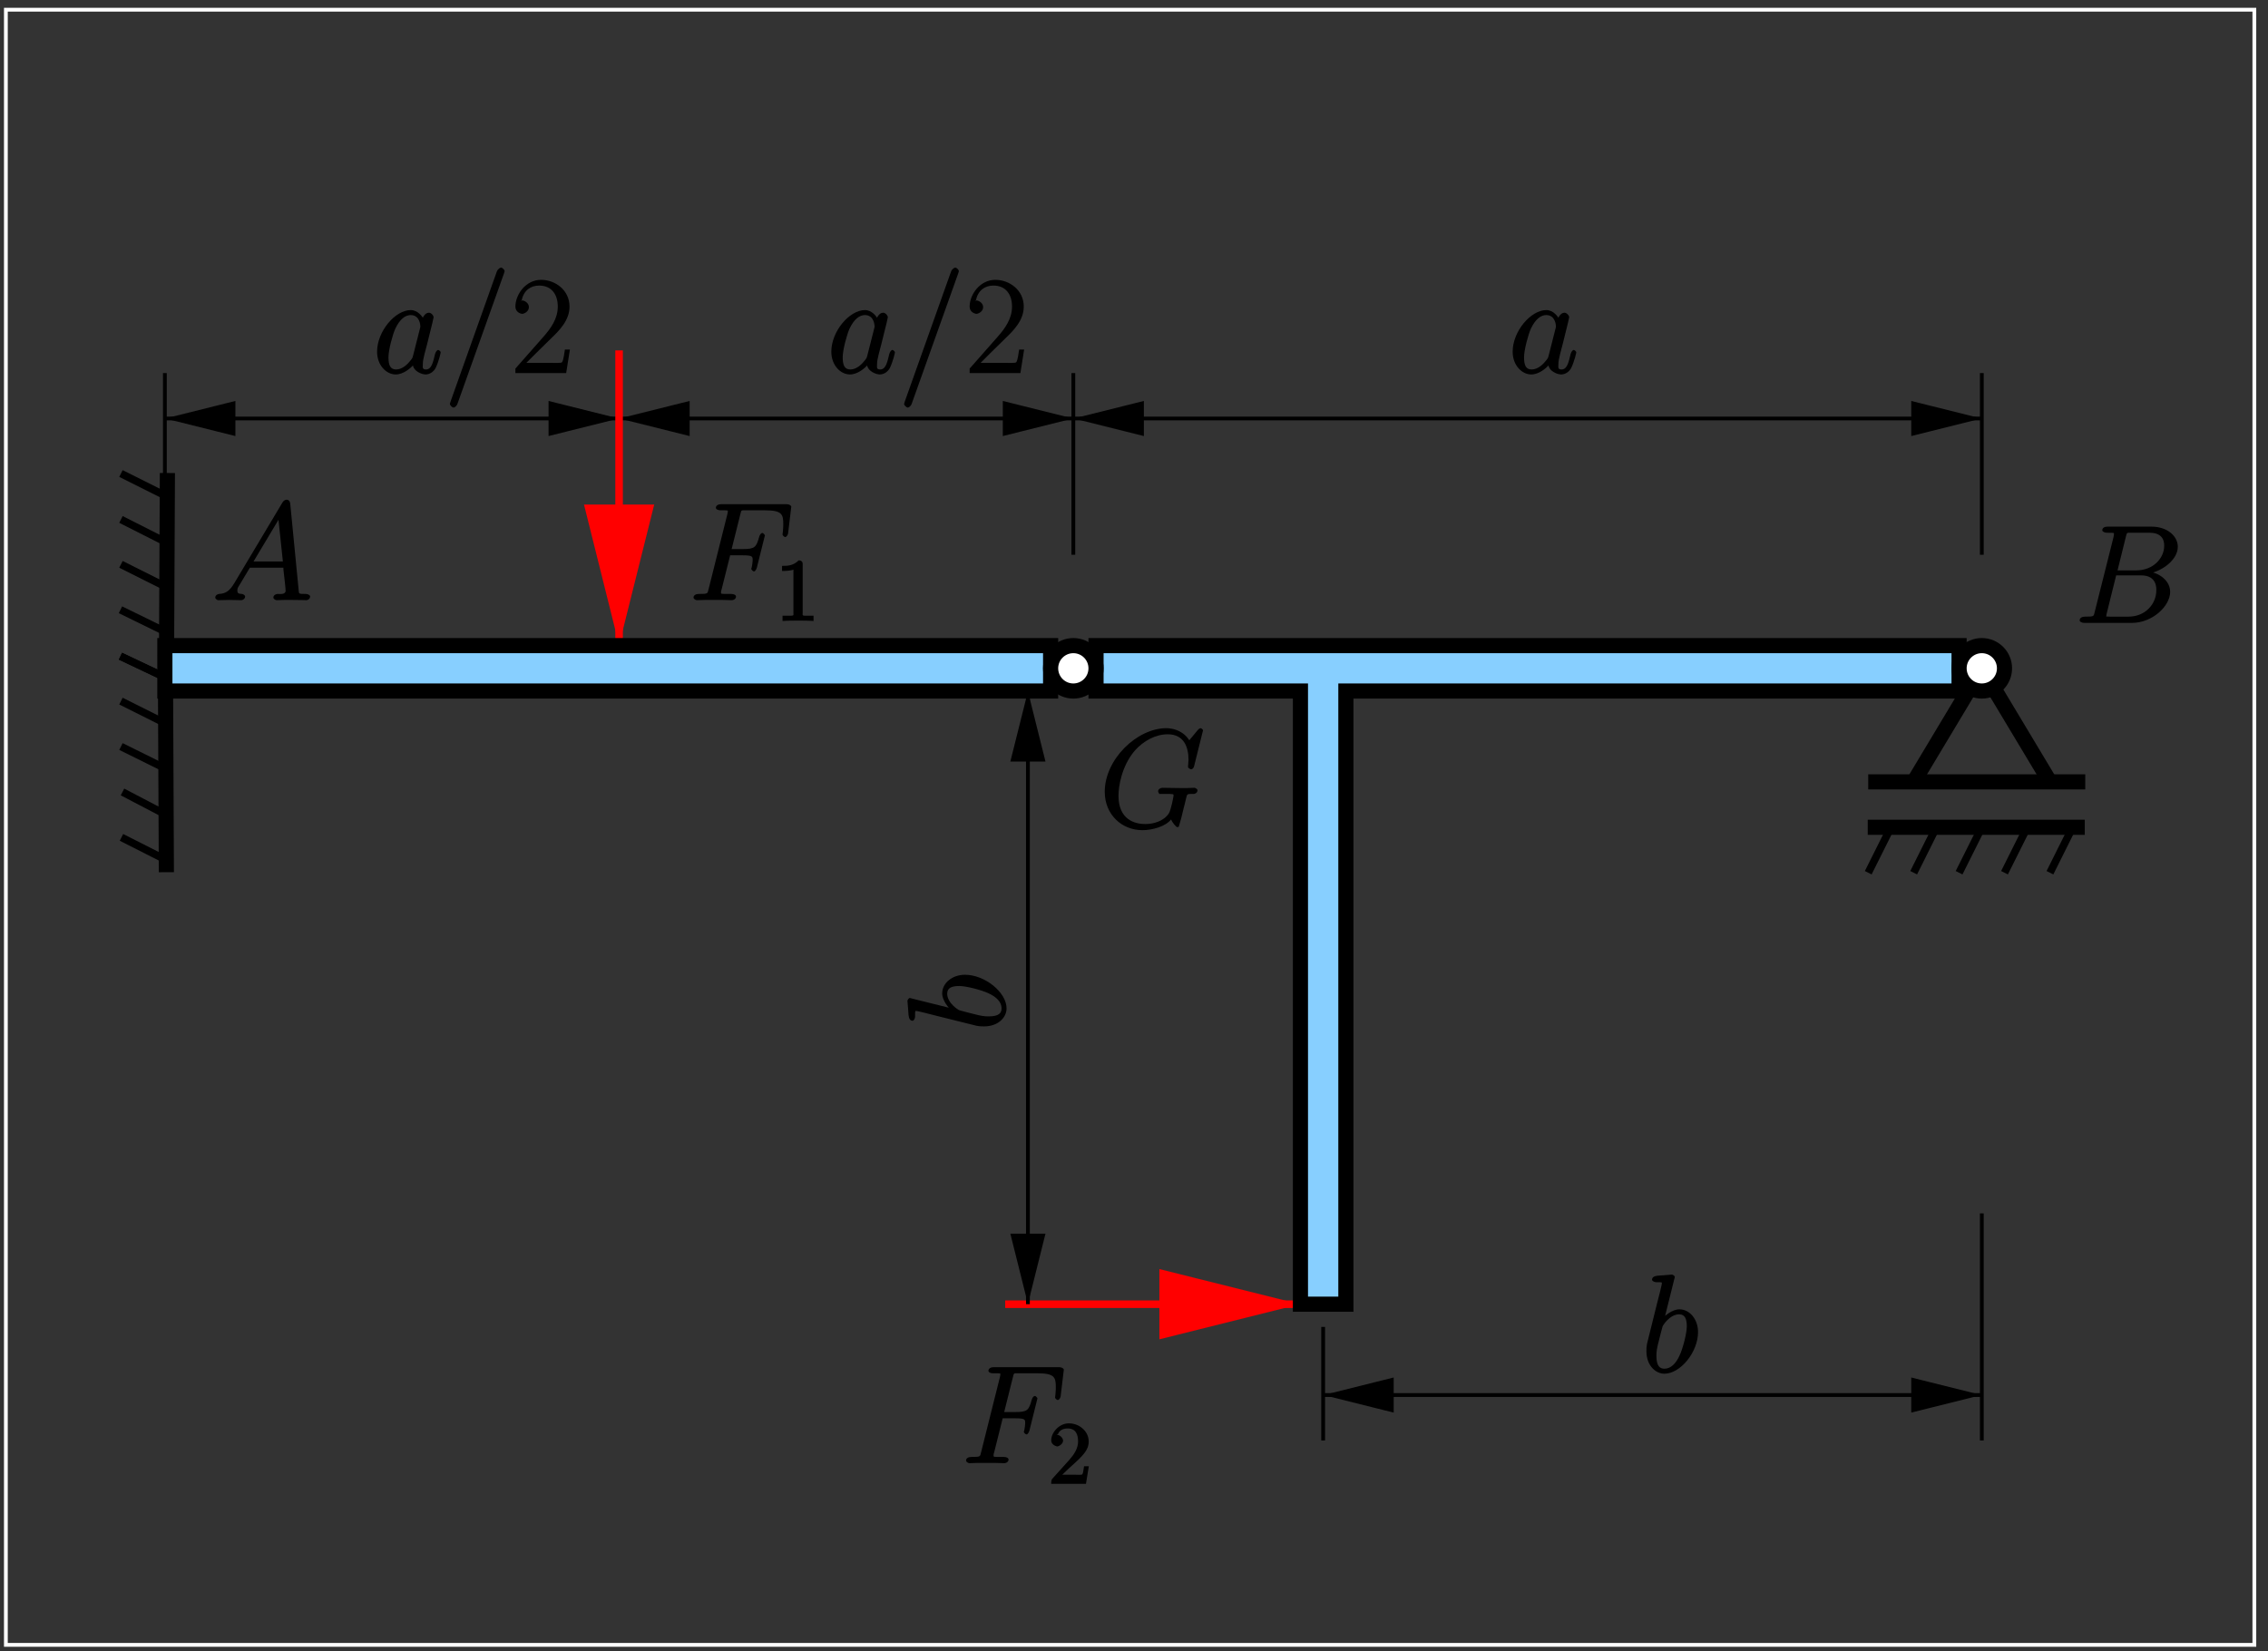 <?xml version="1.0" encoding="UTF-8"?>
<svg xmlns="http://www.w3.org/2000/svg" xmlns:xlink="http://www.w3.org/1999/xlink" width="283.46pt" height="206.36pt" viewBox="0 0 283.46 206.36" version="1.1">
<rect x="0" y="0" width="283.46" height="206.36" fill="#333333" stroke="none"/>
<defs>
<g>
<symbol overflow="visible" id="glyph0-0">
<path style="stroke:none;" d=""/>
</symbol>
<symbol overflow="visible" id="glyph0-1">
<path style="stroke:none;" d="M 5.109 -5.609 L 6.766 -5.609 C 8.078 -5.609 8.031 -5.453 8.031 -4.953 C 8.031 -4.734 7.984 -4.5 7.922 -4.125 C 7.922 -4.125 7.859 -3.953 7.859 -3.922 C 7.859 -3.812 8.078 -3.594 8.203 -3.594 C 8.328 -3.594 8.484 -3.812 8.562 -4.078 L 9.562 -8.094 C 9.562 -8.156 9.359 -8.406 9.25 -8.406 C 9.094 -8.406 8.922 -8.203 8.844 -7.906 C 8.484 -6.609 8.297 -6.391 6.797 -6.391 L 5.406 -6.391 L 6.484 -10.703 C 6.641 -11.312 6.547 -11.234 7.25 -11.234 L 9.562 -11.234 C 11.703 -11.234 11.859 -10.734 11.859 -9.5 C 11.859 -9.406 11.859 -9.016 11.812 -8.578 C 11.797 -8.5 11.766 -8.281 11.766 -8.219 C 11.766 -8.078 12 -7.891 12.109 -7.891 C 12.219 -7.891 12.438 -8.094 12.469 -8.406 L 12.828 -11.422 C 12.828 -11.469 12.859 -11.641 12.859 -11.672 C 12.859 -11.859 12.562 -12 12.266 -12 L 4.094 -12 C 3.766 -12 3.438 -11.859 3.438 -11.547 C 3.438 -11.359 3.719 -11.234 4.016 -11.234 C 5.078 -11.234 4.922 -11.25 4.922 -11.047 C 4.922 -10.969 4.906 -10.906 4.859 -10.703 L 2.531 -1.406 C 2.375 -0.812 2.5 -0.781 1.297 -0.781 C 0.969 -0.781 0.641 -0.641 0.641 -0.328 C 0.641 -0.141 0.953 0 1.047 0 C 1.375 0 1.719 -0.031 2.047 -0.031 L 4.281 -0.031 C 4.672 -0.031 5.078 0 5.453 0 C 5.609 0 5.953 -0.141 5.953 -0.453 C 5.953 -0.641 5.719 -0.781 5.344 -0.781 C 3.984 -0.781 4.078 -0.75 4.078 -1.016 C 4.078 -1.109 4.109 -1.234 4.156 -1.359 L 5.219 -5.609 Z M 5.109 -5.609 "/>
</symbol>
<symbol overflow="visible" id="glyph0-2">
<path style="stroke:none;" d="M 2.828 -2.141 C 2.219 -1.125 1.734 -0.828 0.906 -0.781 C 0.719 -0.75 0.438 -0.625 0.438 -0.312 C 0.438 -0.203 0.672 0 0.797 0 C 1.109 0 1.875 -0.031 2.188 -0.031 C 2.688 -0.031 3.234 0 3.719 0 C 3.828 0 4.172 -0.141 4.172 -0.469 C 4.172 -0.625 3.891 -0.781 3.781 -0.781 C 3.391 -0.812 3.203 -0.812 3.203 -1.219 C 3.203 -1.469 3.25 -1.547 3.484 -1.922 L 4.766 -4.062 L 8.953 -4.062 C 8.953 -4.047 8.953 -3.906 8.969 -3.75 C 9.016 -3.312 9.234 -1.516 9.234 -1.188 C 9.234 -0.672 8.5 -0.781 8.234 -0.781 C 8.047 -0.781 7.703 -0.641 7.703 -0.328 C 7.703 -0.141 8 0 8.109 0 C 8.406 0 8.75 -0.031 9.047 -0.031 L 10.016 -0.031 C 11.078 -0.031 11.828 0 11.844 0 C 11.969 0 12.297 -0.141 12.297 -0.469 C 12.297 -0.641 12 -0.781 11.75 -0.781 C 10.797 -0.781 10.922 -0.797 10.859 -1.312 L 9.812 -12.047 C 9.781 -12.391 9.578 -12.562 9.391 -12.562 C 9.219 -12.562 9 -12.484 8.844 -12.219 Z M 5.078 -4.594 L 8.547 -10.391 L 8.297 -10.484 L 8.891 -4.844 L 5.219 -4.844 Z M 5.078 -4.594 "/>
</symbol>
<symbol overflow="visible" id="glyph0-3">
<path style="stroke:none;" d="M 6.438 -10.734 C 6.594 -11.359 6.531 -11.266 7.203 -11.266 L 9.438 -11.266 C 11.375 -11.266 11.234 -9.75 11.234 -9.594 C 11.234 -8.203 9.984 -6.562 7.719 -6.562 L 5.406 -6.562 Z M 9.219 -6.141 C 11.094 -6.484 12.938 -7.938 12.938 -9.516 C 12.938 -10.859 11.609 -12.031 9.656 -12.031 L 4.125 -12.031 C 3.812 -12.031 3.5 -11.891 3.5 -11.578 C 3.5 -11.406 3.812 -11.266 4.062 -11.266 C 5.109 -11.266 4.953 -11.266 4.953 -11.078 C 4.953 -11.031 4.953 -10.938 4.891 -10.672 L 2.562 -1.406 C 2.406 -0.812 2.531 -0.781 1.328 -0.781 C 1 -0.781 0.672 -0.641 0.672 -0.328 C 0.672 -0.141 0.938 0 1.281 0 L 7.188 0 C 9.812 0 11.984 -2.141 11.984 -3.875 C 11.984 -5.281 10.609 -6.281 9.219 -6.422 Z M 6.766 -0.781 L 4.438 -0.781 C 4.203 -0.781 4.172 -0.781 4.062 -0.797 C 3.875 -0.812 4 -0.703 4 -0.844 C 4 -0.969 4.031 -1.062 4.062 -1.219 L 5.234 -5.938 L 8.375 -5.938 C 10.406 -5.938 10.25 -4.188 10.25 -4.047 C 10.25 -2.391 8.906 -0.781 6.766 -0.781 Z M 6.766 -0.781 "/>
</symbol>
<symbol overflow="visible" id="glyph0-4">
<path style="stroke:none;" d="M 12.984 -12.109 C 12.984 -12.266 12.719 -12.391 12.688 -12.391 C 12.656 -12.391 12.484 -12.344 12.344 -12.172 L 11.266 -10.875 C 11.266 -10.875 10.922 -11.484 10.25 -11.875 C 9.5 -12.344 8.672 -12.391 8.422 -12.391 C 4.734 -12.391 0.703 -8.5 0.703 -4.438 C 0.703 -1.594 2.828 0.359 5.406 0.359 C 6.641 0.359 8.297 -0.094 9 -0.984 C 9.109 -0.625 9.641 -0.016 9.766 -0.016 C 9.844 -0.016 9.859 -0.062 9.953 -0.062 C 9.984 -0.141 10.172 -0.844 10.266 -1.156 L 10.531 -2.25 C 10.672 -2.828 10.75 -3.062 10.859 -3.578 C 11.031 -4.234 10.938 -4.156 11.875 -4.172 C 11.953 -4.172 12.297 -4.312 12.297 -4.625 C 12.297 -4.797 11.984 -4.938 11.938 -4.938 C 11.641 -4.938 11.312 -4.906 11 -4.906 L 10.078 -4.906 C 9.344 -4.906 8.594 -4.938 7.891 -4.938 C 7.734 -4.938 7.375 -4.797 7.375 -4.5 C 7.375 -4.328 7.5 -4.328 7.5 -4.172 L 8.094 -4.172 C 9.453 -4.172 9.297 -4.172 9.297 -3.906 C 9.297 -3.891 9.016 -2.234 8.703 -1.719 C 8.047 -0.75 6.781 -0.406 5.766 -0.406 C 4.438 -0.406 2.422 -0.969 2.422 -3.938 C 2.422 -5.094 2.797 -7.625 4.453 -9.578 C 5.547 -10.812 7.062 -11.625 8.578 -11.625 C 10.609 -11.625 11.172 -10.016 11.172 -8.438 C 11.172 -8.156 11.109 -7.781 11.109 -7.547 C 11.109 -7.391 11.438 -7.25 11.484 -7.25 C 11.672 -7.25 11.828 -7.406 11.891 -7.719 Z M 12.984 -12.109 "/>
</symbol>
<symbol overflow="visible" id="glyph0-5">
<path style="stroke:none;" d="M 5.031 -2.188 C 4.938 -1.891 5 -1.953 4.75 -1.625 C 4.375 -1.141 3.719 -0.453 2.906 -0.453 C 2.203 -0.453 1.953 -0.953 1.953 -1.969 C 1.953 -2.906 2.484 -4.844 2.812 -5.562 C 3.391 -6.766 4.062 -7.25 4.734 -7.25 C 5.875 -7.25 5.938 -5.969 5.938 -5.844 C 5.938 -5.812 5.938 -5.688 5.891 -5.578 Z M 6.422 -6.594 C 6.234 -7.047 5.625 -7.875 4.734 -7.875 C 2.797 -7.875 0.531 -5.219 0.531 -2.672 C 0.531 -0.969 1.688 0.172 2.859 0.172 C 3.812 0.172 4.703 -0.609 5.016 -0.953 C 5.109 -0.266 6.078 0.172 6.594 0.172 C 7.109 0.172 7.609 -0.172 7.859 -0.656 C 8.25 -1.484 8.484 -2.531 8.484 -2.594 C 8.484 -2.688 8.281 -2.891 8.172 -2.891 C 8.031 -2.891 7.859 -2.672 7.781 -2.406 C 7.531 -1.391 7.359 -0.453 6.641 -0.453 C 6.141 -0.453 6.25 -0.75 6.25 -1.109 C 6.25 -1.5 6.297 -1.688 6.453 -2.359 C 6.578 -2.797 6.656 -3.172 6.797 -3.672 C 7.438 -6.25 7.594 -6.875 7.594 -6.969 C 7.594 -7.219 7.266 -7.547 7.016 -7.547 C 6.453 -7.547 6.172 -6.797 6.125 -6.594 Z M 6.422 -6.594 "/>
</symbol>
<symbol overflow="visible" id="glyph0-6">
<path style="stroke:none;" d="M 7.531 -12.422 C 7.531 -12.438 7.625 -12.688 7.625 -12.719 C 7.625 -12.938 7.312 -13.188 7.188 -13.188 C 7.094 -13.188 6.781 -13.047 6.641 -12.672 L 0.875 3.531 C 0.875 3.547 0.781 3.812 0.781 3.844 C 0.781 4.047 1.109 4.312 1.234 4.312 C 1.344 4.312 1.641 4.156 1.75 3.781 Z M 7.531 -12.422 "/>
</symbol>
<symbol overflow="visible" id="glyph0-7">
<path style="stroke:none;" d="M 4.109 -11.656 C 4.125 -11.719 4.172 -11.828 4.172 -11.922 C 4.172 -12.094 3.859 -12.219 3.828 -12.219 C 3.812 -12.219 3.188 -12.172 2.875 -12.141 C 2.578 -12.125 2.328 -12.094 2.016 -12.078 C 1.594 -12.031 1.328 -11.875 1.328 -11.578 C 1.328 -11.406 1.656 -11.266 1.828 -11.266 C 2.703 -11.266 2.547 -11.25 2.547 -11.078 C 2.547 -10.953 2.406 -10.453 2.344 -10.141 L 1.922 -8.484 C 1.75 -7.797 0.781 -3.891 0.703 -3.578 C 0.625 -3.156 0.625 -2.859 0.625 -2.641 C 0.625 -0.875 1.75 0.172 2.875 0.172 C 4.875 0.172 7.078 -2.531 7.078 -5.031 C 7.078 -6.609 6.047 -7.875 4.75 -7.875 C 3.859 -7.875 2.938 -7.078 2.625 -6.734 L 2.859 -6.641 Z M 2.891 -0.453 C 2.344 -0.453 1.875 -0.719 1.875 -2.062 C 1.875 -2.641 1.922 -2.969 2.234 -4.172 C 2.297 -4.391 2.562 -5.5 2.641 -5.719 C 2.672 -5.859 3.547 -7.25 4.719 -7.25 C 5.469 -7.25 5.672 -6.625 5.672 -5.734 C 5.672 -4.906 5.188 -2.969 4.75 -2.062 C 4.328 -1.141 3.688 -0.453 2.891 -0.453 Z M 2.891 -0.453 "/>
</symbol>
<symbol overflow="visible" id="glyph1-0">
<path style="stroke:none;" d=""/>
</symbol>
<symbol overflow="visible" id="glyph1-1">
<path style="stroke:none;" d="M 3.375 -7.125 C 3.375 -7.391 3.203 -7.562 2.875 -7.562 C 2.156 -6.828 1.312 -6.875 0.797 -6.875 L 0.797 -6.234 C 1.188 -6.234 1.938 -6.266 2.219 -6.406 L 2.219 -1.016 C 2.219 -0.625 2.359 -0.641 1.391 -0.641 L 0.859 -0.641 L 0.859 0.016 C 1.422 -0.031 2.359 -0.031 2.797 -0.031 C 3.234 -0.031 4.188 -0.031 4.734 0.016 L 4.734 -0.641 L 4.219 -0.641 C 3.234 -0.641 3.375 -0.609 3.375 -1.016 Z M 3.375 -7.125 "/>
</symbol>
<symbol overflow="visible" id="glyph1-2">
<path style="stroke:none;" d="M 1.5 -0.891 L 2.656 -2 C 4.359 -3.516 5.062 -4.203 5.062 -5.297 C 5.062 -6.547 3.922 -7.562 2.578 -7.562 C 1.359 -7.562 0.375 -6.406 0.375 -5.438 C 0.375 -4.828 1.094 -4.672 1.125 -4.672 C 1.312 -4.672 1.859 -4.969 1.859 -5.406 C 1.859 -5.688 1.5 -6.125 1.109 -6.125 C 1.031 -6.125 1 -6.125 1.219 -6.203 C 1.391 -6.672 1.812 -6.922 2.438 -6.922 C 3.438 -6.922 3.734 -6.188 3.734 -5.297 C 3.734 -4.422 3.234 -3.672 2.641 -3 L 0.547 -0.672 C 0.422 -0.547 0.375 -0.422 0.375 0 L 4.719 0 L 5.078 -2.203 L 4.484 -2.203 C 4.391 -1.719 4.375 -1.359 4.266 -1.188 C 4.188 -1.094 3.594 -1.141 3.344 -1.141 L 1.391 -1.141 Z M 1.5 -0.891 "/>
</symbol>
<symbol overflow="visible" id="glyph2-0">
<path style="stroke:none;" d=""/>
</symbol>
<symbol overflow="visible" id="glyph2-1">
<path style="stroke:none;" d="M 7.188 -2.938 L 6.734 -2.938 C 6.547 -1.578 6.438 -1.469 6.375 -1.359 C 6.281 -1.219 5.172 -1.281 4.922 -1.281 L 1.922 -1.281 C 2.344 -1.703 3.547 -2.922 5.016 -4.344 C 6.062 -5.344 7.312 -6.609 7.312 -8.312 C 7.312 -10.344 5.562 -11.656 3.75 -11.656 C 1.859 -11.656 0.547 -9.844 0.547 -8.297 C 0.547 -7.625 1.203 -7.406 1.406 -7.406 C 1.578 -7.406 2.234 -7.641 2.234 -8.25 C 2.234 -8.781 1.656 -9.078 1.406 -9.078 C 1.312 -9.078 1.078 -9 1.344 -9.125 C 1.594 -10.344 2.469 -10.938 3.516 -10.938 C 5.016 -10.938 5.844 -9.891 5.844 -8.312 C 5.844 -6.812 5 -5.609 4.016 -4.5 L 0.547 -0.562 L 0.547 0 L 6.891 0 L 7.359 -2.938 Z M 7.188 -2.938 "/>
</symbol>
<symbol overflow="visible" id="glyph3-0">
<path style="stroke:none;" d=""/>
</symbol>
<symbol overflow="visible" id="glyph3-1">
<path style="stroke:none;" d="M -11.656 -4.109 C -11.719 -4.125 -11.828 -4.172 -11.922 -4.172 C -12.094 -4.172 -12.219 -3.859 -12.219 -3.828 C -12.219 -3.812 -12.172 -3.188 -12.141 -2.875 C -12.125 -2.578 -12.094 -2.328 -12.078 -2.016 C -12.031 -1.594 -11.875 -1.328 -11.578 -1.328 C -11.406 -1.328 -11.266 -1.656 -11.266 -1.828 C -11.266 -2.703 -11.25 -2.547 -11.078 -2.547 C -10.953 -2.547 -10.453 -2.406 -10.141 -2.344 L -8.484 -1.922 C -7.797 -1.75 -3.891 -0.781 -3.578 -0.703 C -3.156 -0.625 -2.859 -0.625 -2.641 -0.625 C -0.875 -0.625 0.172 -1.75 0.172 -2.875 C 0.172 -4.875 -2.531 -7.078 -5.031 -7.078 C -6.609 -7.078 -7.875 -6.047 -7.875 -4.75 C -7.875 -3.859 -7.078 -2.938 -6.734 -2.625 L -6.641 -2.859 Z M -0.453 -2.891 C -0.453 -2.344 -0.719 -1.875 -2.062 -1.875 C -2.641 -1.875 -2.969 -1.922 -4.172 -2.234 C -4.391 -2.297 -5.5 -2.562 -5.719 -2.641 C -5.859 -2.672 -7.25 -3.547 -7.25 -4.719 C -7.25 -5.469 -6.625 -5.672 -5.734 -5.672 C -4.906 -5.672 -2.969 -5.188 -2.062 -4.75 C -1.141 -4.328 -0.453 -3.688 -0.453 -2.891 Z M -0.453 -2.891 "/>
</symbol>
</g>
<clipPath id="clip1">
  <path d="M 165 174 L 248 174 L 248 175 L 165 175 Z M 165 174 "/>
</clipPath>
<clipPath id="clip2">
  <path d="M 0 0.031 L 0 206.32 L 283.398 206.32 L 283.398 0.031 Z M 239.109 176.258 L 248.637 176.258 L 248.637 172.477 L 239.109 172.477 L 246.68 174.367 Z M 173.949 172.477 L 164.426 172.477 L 164.426 176.258 L 173.949 176.258 L 166.383 174.367 Z M 173.949 172.477 "/>
</clipPath>
<clipPath id="clip3">
  <path d="M 125 162 L 164 162 L 164 164 L 125 164 Z M 125 162 "/>
</clipPath>
<clipPath id="clip4">
  <path d="M 0 0.031 L 0 206.32 L 283.398 206.32 L 283.398 0.031 Z M 145.375 166.797 L 163.48 166.797 L 163.48 159.227 L 145.375 159.227 L 160.516 163.012 Z M 145.375 166.797 "/>
</clipPath>
<clipPath id="clip5">
  <path d="M 128 86 L 129 86 L 129 164 L 128 164 Z M 128 86 "/>
</clipPath>
<clipPath id="clip6">
  <path d="M 0 0.031 L 0 206.32 L 283.398 206.32 L 283.398 0.031 Z M 130.363 94.949 L 130.363 85.426 L 126.578 85.426 L 126.578 94.949 L 128.473 87.383 Z M 126.578 154.434 L 126.578 163.961 L 130.363 163.961 L 130.363 154.434 L 128.473 162.004 Z M 126.578 154.434 "/>
</clipPath>
<clipPath id="clip7">
  <path d="M 20 52 L 78 52 L 78 53 L 20 53 Z M 20 52 "/>
</clipPath>
<clipPath id="clip8">
  <path d="M 0 0.031 L 0 206.32 L 283.398 206.32 L 283.398 0.031 Z M 68.797 54.199 L 78.324 54.199 L 78.324 50.418 L 68.797 50.418 L 76.367 52.309 Z M 29.184 50.418 L 19.66 50.418 L 19.66 54.199 L 29.184 54.199 L 21.613 52.309 Z M 29.184 50.418 "/>
</clipPath>
<clipPath id="clip9">
  <path d="M 77 52 L 135 52 L 135 53 L 77 53 Z M 77 52 "/>
</clipPath>
<clipPath id="clip10">
  <path d="M 0 0.031 L 0 206.32 L 283.398 206.32 L 283.398 0.031 Z M 125.57 54.199 L 135.094 54.199 L 135.094 50.418 L 125.57 50.418 L 133.141 52.309 Z M 85.957 50.418 L 76.43 50.418 L 76.43 54.199 L 85.957 54.199 L 78.387 52.309 Z M 85.957 50.418 "/>
</clipPath>
<clipPath id="clip11">
  <path d="M 76 43 L 78 43 L 78 82 L 76 82 Z M 76 43 "/>
</clipPath>
<clipPath id="clip12">
  <path d="M 0 0.031 L 0 206.32 L 283.398 206.32 L 283.398 0.031 Z M 73.594 63.535 L 73.594 81.641 L 81.16 81.641 L 81.16 63.535 L 77.375 78.676 Z M 73.594 63.535 "/>
</clipPath>
<clipPath id="clip13">
  <path d="M 133 52 L 248 52 L 248 53 L 133 53 Z M 133 52 "/>
</clipPath>
<clipPath id="clip14">
  <path d="M 0 0.031 L 0 206.32 L 283.398 206.32 L 283.398 0.031 Z M 239.109 54.199 L 248.637 54.199 L 248.637 50.418 L 239.109 50.418 L 246.68 52.309 Z M 142.727 50.418 L 133.203 50.418 L 133.203 54.199 L 142.727 54.199 L 135.156 52.309 Z M 142.727 50.418 "/>
</clipPath>
<clipPath id="clip15">
  <path d="M 0 0.031 L 282 0.031 L 282 206 L 0 206 Z M 0 0.031 "/>
</clipPath>
</defs>
<g id="surface1">
<path style="fill:none;stroke-width:9.462;stroke-linecap:butt;stroke-linejoin:miter;stroke:rgb(0%,0%,0%);stroke-opacity:1;stroke-miterlimit:10;" d="M 208.594 1471.139 L 209.219 1215.631 L 150.547 1243.405 " transform="matrix(0.1,0,0,-0.1,0,206.36)"/>
<path style="fill:none;stroke-width:9.462;stroke-linecap:butt;stroke-linejoin:miter;stroke:rgb(0%,0%,0%);stroke-opacity:1;stroke-miterlimit:10;" d="M 150.547 1301.452 L 208.594 1273.053 " transform="matrix(0.1,0,0,-0.1,0,206.36)"/>
<path style="fill:none;stroke-width:9.462;stroke-linecap:butt;stroke-linejoin:miter;stroke:rgb(0%,0%,0%);stroke-opacity:1;stroke-miterlimit:10;" d="M 151.172 1358.209 L 207.93 1329.811 " transform="matrix(0.1,0,0,-0.1,0,206.36)"/>
<path style="fill:none;stroke-width:9.462;stroke-linecap:butt;stroke-linejoin:miter;stroke:rgb(0%,0%,0%);stroke-opacity:1;stroke-miterlimit:10;" d="M 151.172 1414.342 L 207.305 1385.944 " transform="matrix(0.1,0,0,-0.1,0,206.36)"/>
<path style="fill:none;stroke-width:9.462;stroke-linecap:butt;stroke-linejoin:miter;stroke:rgb(0%,0%,0%);stroke-opacity:1;stroke-miterlimit:10;" d="M 151.172 1471.764 L 207.93 1443.366 " transform="matrix(0.1,0,0,-0.1,0,206.36)"/>
<path style="fill:none;stroke-width:18.924;stroke-linecap:butt;stroke-linejoin:miter;stroke:rgb(0%,0%,0%);stroke-opacity:1;stroke-miterlimit:10;" d="M 209.219 1472.389 L 207.93 1199.889 " transform="matrix(0.1,0,0,-0.1,0,206.36)"/>
<path style="fill:none;stroke-width:9.462;stroke-linecap:butt;stroke-linejoin:miter;stroke:rgb(0%,0%,0%);stroke-opacity:1;stroke-miterlimit:10;" d="M 207.305 1245.319 L 207.93 988.561 L 151.797 1016.959 " transform="matrix(0.1,0,0,-0.1,0,206.36)"/>
<path style="fill:none;stroke-width:9.462;stroke-linecap:butt;stroke-linejoin:miter;stroke:rgb(0%,0%,0%);stroke-opacity:1;stroke-miterlimit:10;" d="M 153.086 1073.717 L 207.305 1045.358 " transform="matrix(0.1,0,0,-0.1,0,206.36)"/>
<path style="fill:none;stroke-width:9.462;stroke-linecap:butt;stroke-linejoin:miter;stroke:rgb(0%,0%,0%);stroke-opacity:1;stroke-miterlimit:10;" d="M 151.172 1130.514 L 207.305 1102.741 " transform="matrix(0.1,0,0,-0.1,0,206.36)"/>
<path style="fill:none;stroke-width:9.462;stroke-linecap:butt;stroke-linejoin:miter;stroke:rgb(0%,0%,0%);stroke-opacity:1;stroke-miterlimit:10;" d="M 151.172 1187.272 L 207.93 1158.873 " transform="matrix(0.1,0,0,-0.1,0,206.36)"/>
<path style="fill:none;stroke-width:9.462;stroke-linecap:butt;stroke-linejoin:miter;stroke:rgb(0%,0%,0%);stroke-opacity:1;stroke-miterlimit:10;" d="M 150.547 1243.405 L 209.219 1215.631 " transform="matrix(0.1,0,0,-0.1,0,206.36)"/>
<path style="fill:none;stroke-width:18.924;stroke-linecap:butt;stroke-linejoin:miter;stroke:rgb(0%,0%,0%);stroke-opacity:1;stroke-miterlimit:10;" d="M 206.68 1245.944 L 207.93 973.444 " transform="matrix(0.1,0,0,-0.1,0,206.36)"/>
<path style="fill:none;stroke-width:18.924;stroke-linecap:butt;stroke-linejoin:miter;stroke:rgb(0%,0%,0%);stroke-opacity:1;stroke-miterlimit:10;" d="M 2391.758 1086.334 L 2476.914 1228.287 L 2562.07 1086.334 " transform="matrix(0.1,0,0,-0.1,0,206.36)"/>
<path style="fill:none;stroke-width:9.462;stroke-linecap:butt;stroke-linejoin:miter;stroke:rgb(0%,0%,0%);stroke-opacity:1;stroke-miterlimit:10;" d="M 2334.961 1029.577 L 2590.43 1029.577 L 2562.07 972.78 " transform="matrix(0.1,0,0,-0.1,0,206.36)"/>
<path style="fill:none;stroke-width:9.462;stroke-linecap:butt;stroke-linejoin:miter;stroke:rgb(0%,0%,0%);stroke-opacity:1;stroke-miterlimit:10;" d="M 2505.273 972.78 L 2533.672 1029.577 " transform="matrix(0.1,0,0,-0.1,0,206.36)"/>
<path style="fill:none;stroke-width:9.462;stroke-linecap:butt;stroke-linejoin:miter;stroke:rgb(0%,0%,0%);stroke-opacity:1;stroke-miterlimit:10;" d="M 2448.516 972.78 L 2476.914 1029.577 " transform="matrix(0.1,0,0,-0.1,0,206.36)"/>
<path style="fill:none;stroke-width:9.462;stroke-linecap:butt;stroke-linejoin:miter;stroke:rgb(0%,0%,0%);stroke-opacity:1;stroke-miterlimit:10;" d="M 2391.758 972.78 L 2420.117 1029.577 " transform="matrix(0.1,0,0,-0.1,0,206.36)"/>
<path style="fill:none;stroke-width:9.462;stroke-linecap:butt;stroke-linejoin:miter;stroke:rgb(0%,0%,0%);stroke-opacity:1;stroke-miterlimit:10;" d="M 2334.961 972.78 L 2363.359 1029.577 " transform="matrix(0.1,0,0,-0.1,0,206.36)"/>
<path style="fill:none;stroke-width:18.924;stroke-linecap:butt;stroke-linejoin:miter;stroke:rgb(0%,0%,0%);stroke-opacity:1;stroke-miterlimit:10;" d="M 2334.336 1029.577 L 2605.586 1029.577 " transform="matrix(0.1,0,0,-0.1,0,206.36)"/>
<path style="fill:none;stroke-width:18.924;stroke-linecap:butt;stroke-linejoin:miter;stroke:rgb(0%,0%,0%);stroke-opacity:1;stroke-miterlimit:10;" d="M 2334.961 1086.334 L 2606.211 1086.334 " transform="matrix(0.1,0,0,-0.1,0,206.36)"/>
<g clip-path="url(#clip1)" clip-rule="nonzero">
<g clip-path="url(#clip2)" clip-rule="evenodd">
<path style="fill:none;stroke-width:4.731;stroke-linecap:butt;stroke-linejoin:miter;stroke:rgb(0%,0%,0%);stroke-opacity:1;stroke-miterlimit:10;" d="M 1653.711 319.928 L 2476.914 319.928 " transform="matrix(0.1,0,0,-0.1,0,206.36)"/>
</g>
</g>
<path style=" stroke:none;fill-rule:evenodd;fill:rgb(0%,0%,0%);fill-opacity:1;" d="M 173.949 172.477 L 166.383 174.367 L 173.949 176.258 L 173.949 172.477 "/>
<path style="fill:none;stroke-width:4.731;stroke-linecap:butt;stroke-linejoin:miter;stroke:rgb(0%,0%,0%);stroke-opacity:1;stroke-miterlimit:10;" d="M 1739.492 338.834 L 1663.828 319.928 L 1739.492 301.022 Z M 1739.492 338.834 " transform="matrix(0.1,0,0,-0.1,0,206.36)"/>
<path style=" stroke:none;fill-rule:evenodd;fill:rgb(0%,0%,0%);fill-opacity:1;" d="M 239.109 176.258 L 246.68 174.367 L 239.109 172.477 L 239.109 176.258 "/>
<path style="fill:none;stroke-width:4.731;stroke-linecap:butt;stroke-linejoin:miter;stroke:rgb(0%,0%,0%);stroke-opacity:1;stroke-miterlimit:10;" d="M 2391.094 301.022 L 2466.797 319.928 L 2391.094 338.834 Z M 2391.094 301.022 " transform="matrix(0.1,0,0,-0.1,0,206.36)"/>
<g clip-path="url(#clip3)" clip-rule="nonzero">
<g clip-path="url(#clip4)" clip-rule="evenodd">
<path style="fill:none;stroke-width:9.462;stroke-linecap:butt;stroke-linejoin:miter;stroke:rgb(100%,0%,0%);stroke-opacity:1;stroke-miterlimit:10;" d="M 1256.328 433.483 L 1625.312 433.483 " transform="matrix(0.1,0,0,-0.1,0,206.36)"/>
</g>
</g>
<path style=" stroke:none;fill-rule:evenodd;fill:rgb(100%,0%,0%);fill-opacity:1;" d="M 145.375 166.797 L 160.516 163.012 L 145.375 159.227 L 145.375 166.797 "/>
<path style="fill:none;stroke-width:9.462;stroke-linecap:butt;stroke-linejoin:miter;stroke:rgb(100%,0%,0%);stroke-opacity:1;stroke-miterlimit:10;" d="M 1453.75 395.631 L 1605.156 433.483 L 1453.75 471.334 Z M 1453.75 395.631 " transform="matrix(0.1,0,0,-0.1,0,206.36)"/>
<g clip-path="url(#clip5)" clip-rule="nonzero">
<g clip-path="url(#clip6)" clip-rule="evenodd">
<path style="fill:none;stroke-width:4.731;stroke-linecap:butt;stroke-linejoin:miter;stroke:rgb(0%,0%,0%);stroke-opacity:1;stroke-miterlimit:10;" d="M 1284.727 433.483 L 1284.727 1199.889 " transform="matrix(0.1,0,0,-0.1,0,206.36)"/>
</g>
</g>
<path style=" stroke:none;fill-rule:evenodd;fill:rgb(0%,0%,0%);fill-opacity:1;" d="M 126.578 154.434 L 128.473 162.004 L 130.363 154.434 L 126.578 154.434 "/>
<path style="fill:none;stroke-width:4.731;stroke-linecap:butt;stroke-linejoin:miter;stroke:rgb(0%,0%,0%);stroke-opacity:1;stroke-miterlimit:10;" d="M 1265.781 519.264 L 1284.727 443.561 L 1303.633 519.264 Z M 1265.781 519.264 " transform="matrix(0.1,0,0,-0.1,0,206.36)"/>
<path style=" stroke:none;fill-rule:evenodd;fill:rgb(0%,0%,0%);fill-opacity:1;" d="M 130.363 94.949 L 128.473 87.383 L 126.578 94.949 L 130.363 94.949 "/>
<path style="fill:none;stroke-width:4.731;stroke-linecap:butt;stroke-linejoin:miter;stroke:rgb(0%,0%,0%);stroke-opacity:1;stroke-miterlimit:10;" d="M 1303.633 1114.108 L 1284.727 1189.772 L 1265.781 1114.108 Z M 1303.633 1114.108 " transform="matrix(0.1,0,0,-0.1,0,206.36)"/>
<path style="fill:none;stroke-width:4.731;stroke-linecap:butt;stroke-linejoin:miter;stroke:rgb(0%,0%,0%);stroke-opacity:1;stroke-miterlimit:10;" d="M 2476.914 546.998 L 2476.914 263.17 " transform="matrix(0.1,0,0,-0.1,0,206.36)"/>
<path style="fill:none;stroke-width:4.731;stroke-linecap:butt;stroke-linejoin:miter;stroke:rgb(0%,0%,0%);stroke-opacity:1;stroke-miterlimit:10;" d="M 1653.711 405.084 L 1653.711 263.17 " transform="matrix(0.1,0,0,-0.1,0,206.36)"/>
<g clip-path="url(#clip7)" clip-rule="nonzero">
<g clip-path="url(#clip8)" clip-rule="evenodd">
<path style="fill:none;stroke-width:4.731;stroke-linecap:butt;stroke-linejoin:miter;stroke:rgb(0%,0%,0%);stroke-opacity:1;stroke-miterlimit:10;" d="M 206.055 1540.514 L 773.75 1540.514 " transform="matrix(0.1,0,0,-0.1,0,206.36)"/>
</g>
</g>
<path style=" stroke:none;fill-rule:evenodd;fill:rgb(0%,0%,0%);fill-opacity:1;" d="M 29.184 50.418 L 21.613 52.309 L 29.184 54.199 L 29.184 50.418 "/>
<path style="fill:none;stroke-width:4.731;stroke-linecap:butt;stroke-linejoin:miter;stroke:rgb(0%,0%,0%);stroke-opacity:1;stroke-miterlimit:10;" d="M 291.836 1559.42 L 216.133 1540.514 L 291.836 1521.608 Z M 291.836 1559.42 " transform="matrix(0.1,0,0,-0.1,0,206.36)"/>
<path style=" stroke:none;fill-rule:evenodd;fill:rgb(0%,0%,0%);fill-opacity:1;" d="M 68.797 54.199 L 76.367 52.309 L 68.797 50.418 L 68.797 54.199 "/>
<path style="fill:none;stroke-width:4.731;stroke-linecap:butt;stroke-linejoin:miter;stroke:rgb(0%,0%,0%);stroke-opacity:1;stroke-miterlimit:10;" d="M 687.969 1521.608 L 763.672 1540.514 L 687.969 1559.42 Z M 687.969 1521.608 " transform="matrix(0.1,0,0,-0.1,0,206.36)"/>
<g clip-path="url(#clip9)" clip-rule="nonzero">
<g clip-path="url(#clip10)" clip-rule="evenodd">
<path style="fill:none;stroke-width:4.731;stroke-linecap:butt;stroke-linejoin:miter;stroke:rgb(0%,0%,0%);stroke-opacity:1;stroke-miterlimit:10;" d="M 773.75 1540.514 L 1341.484 1540.514 " transform="matrix(0.1,0,0,-0.1,0,206.36)"/>
</g>
</g>
<path style=" stroke:none;fill-rule:evenodd;fill:rgb(0%,0%,0%);fill-opacity:1;" d="M 85.957 50.418 L 78.387 52.309 L 85.957 54.199 L 85.957 50.418 "/>
<path style="fill:none;stroke-width:4.731;stroke-linecap:butt;stroke-linejoin:miter;stroke:rgb(0%,0%,0%);stroke-opacity:1;stroke-miterlimit:10;" d="M 859.57 1559.42 L 783.867 1540.514 L 859.57 1521.608 Z M 859.57 1559.42 " transform="matrix(0.1,0,0,-0.1,0,206.36)"/>
<path style=" stroke:none;fill-rule:evenodd;fill:rgb(0%,0%,0%);fill-opacity:1;" d="M 125.57 54.199 L 133.141 52.309 L 125.57 50.418 L 125.57 54.199 "/>
<path style="fill:none;stroke-width:4.731;stroke-linecap:butt;stroke-linejoin:miter;stroke:rgb(0%,0%,0%);stroke-opacity:1;stroke-miterlimit:10;" d="M 1255.703 1521.608 L 1331.406 1540.514 L 1255.703 1559.42 Z M 1255.703 1521.608 " transform="matrix(0.1,0,0,-0.1,0,206.36)"/>
<g clip-path="url(#clip11)" clip-rule="nonzero">
<g clip-path="url(#clip12)" clip-rule="evenodd">
<path style="fill:none;stroke-width:9.462;stroke-linecap:butt;stroke-linejoin:miter;stroke:rgb(100%,0%,0%);stroke-opacity:1;stroke-miterlimit:10;" d="M 773.75 1625.67 L 773.75 1256.647 " transform="matrix(0.1,0,0,-0.1,0,206.36)"/>
</g>
</g>
<path style=" stroke:none;fill-rule:evenodd;fill:rgb(100%,0%,0%);fill-opacity:1;" d="M 73.594 63.535 L 77.375 78.676 L 81.16 63.535 L 73.594 63.535 "/>
<path style="fill:none;stroke-width:9.462;stroke-linecap:butt;stroke-linejoin:miter;stroke:rgb(100%,0%,0%);stroke-opacity:1;stroke-miterlimit:10;" d="M 735.938 1428.248 L 773.75 1276.842 L 811.602 1428.248 Z M 735.938 1428.248 " transform="matrix(0.1,0,0,-0.1,0,206.36)"/>
<g clip-path="url(#clip13)" clip-rule="nonzero">
<g clip-path="url(#clip14)" clip-rule="evenodd">
<path style="fill:none;stroke-width:4.731;stroke-linecap:butt;stroke-linejoin:miter;stroke:rgb(0%,0%,0%);stroke-opacity:1;stroke-miterlimit:10;" d="M 1341.484 1540.514 L 2476.914 1540.514 " transform="matrix(0.1,0,0,-0.1,0,206.36)"/>
</g>
</g>
<path style=" stroke:none;fill-rule:evenodd;fill:rgb(0%,0%,0%);fill-opacity:1;" d="M 142.727 50.418 L 135.156 52.309 L 142.727 54.199 L 142.727 50.418 "/>
<path style="fill:none;stroke-width:4.731;stroke-linecap:butt;stroke-linejoin:miter;stroke:rgb(0%,0%,0%);stroke-opacity:1;stroke-miterlimit:10;" d="M 1427.266 1559.42 L 1351.562 1540.514 L 1427.266 1521.608 Z M 1427.266 1559.42 " transform="matrix(0.1,0,0,-0.1,0,206.36)"/>
<path style=" stroke:none;fill-rule:evenodd;fill:rgb(0%,0%,0%);fill-opacity:1;" d="M 239.109 54.199 L 246.68 52.309 L 239.109 50.418 L 239.109 54.199 "/>
<path style="fill:none;stroke-width:4.731;stroke-linecap:butt;stroke-linejoin:miter;stroke:rgb(0%,0%,0%);stroke-opacity:1;stroke-miterlimit:10;" d="M 2391.094 1521.608 L 2466.797 1540.514 L 2391.094 1559.42 Z M 2391.094 1521.608 " transform="matrix(0.1,0,0,-0.1,0,206.36)"/>
<path style="fill:none;stroke-width:4.731;stroke-linecap:butt;stroke-linejoin:miter;stroke:rgb(0%,0%,0%);stroke-opacity:1;stroke-miterlimit:10;" d="M 2476.914 1597.272 L 2476.914 1370.202 " transform="matrix(0.1,0,0,-0.1,0,206.36)"/>
<path style="fill:none;stroke-width:4.731;stroke-linecap:butt;stroke-linejoin:miter;stroke:rgb(0%,0%,0%);stroke-opacity:1;stroke-miterlimit:10;" d="M 1341.484 1597.272 L 1341.484 1370.202 " transform="matrix(0.1,0,0,-0.1,0,206.36)"/>
<path style="fill:none;stroke-width:4.731;stroke-linecap:butt;stroke-linejoin:miter;stroke:rgb(0%,0%,0%);stroke-opacity:1;stroke-miterlimit:10;" d="M 206.055 1597.272 L 206.055 1370.202 " transform="matrix(0.1,0,0,-0.1,0,206.36)"/>
<path style="fill-rule:evenodd;fill:rgb(52.93%,81.055%,100%);fill-opacity:1;stroke-width:18.924;stroke-linecap:butt;stroke-linejoin:miter;stroke:rgb(0%,0%,0%);stroke-opacity:1;stroke-miterlimit:10;" d="M 206.055 1199.889 L 1313.086 1199.889 L 1313.086 1256.647 L 206.055 1256.647 Z M 206.055 1199.889 " transform="matrix(0.1,0,0,-0.1,0,206.36)"/>
<path style=" stroke:none;fill-rule:evenodd;fill:rgb(52.93%,81.055%,100%);fill-opacity:1;" d="M 162.531 86.371 L 136.984 86.371 L 136.984 80.695 L 244.852 80.695 L 244.852 86.371 L 168.211 86.371 L 168.211 163.012 L 162.531 163.012 L 162.531 86.371 "/>
<path style="fill:none;stroke-width:18.924;stroke-linecap:butt;stroke-linejoin:miter;stroke:rgb(0%,0%,0%);stroke-opacity:1;stroke-miterlimit:10;" d="M 1625.312 1199.889 L 1369.844 1199.889 L 1369.844 1256.647 L 2448.516 1256.647 L 2448.516 1199.889 L 1682.109 1199.889 L 1682.109 433.483 L 1625.312 433.483 Z M 1625.312 1199.889 " transform="matrix(0.1,0,0,-0.1,0,206.36)"/>
<g clip-path="url(#clip15)" clip-rule="nonzero">
<path style="fill:none;stroke-width:4.731;stroke-linecap:butt;stroke-linejoin:miter;stroke:rgb(100%,100%,100%);stroke-opacity:1;stroke-miterlimit:10;" d="M 7.344 7.702 L 2817.539 7.702 L 2817.539 2051.452 L 7.344 2051.452 Z M 7.344 7.702 " transform="matrix(0.1,0,0,-0.1,0,206.36)"/>
</g>
<path style=" stroke:none;fill-rule:evenodd;fill:rgb(100%,100%,100%);fill-opacity:1;" d="M 250.527 83.531 C 250.527 85.102 249.258 86.371 247.691 86.371 C 246.121 86.371 244.852 85.102 244.852 83.531 C 244.852 81.965 246.121 80.695 247.691 80.695 C 249.258 80.695 250.527 81.965 250.527 83.531 "/>
<path style="fill:none;stroke-width:18.924;stroke-linecap:butt;stroke-linejoin:miter;stroke:rgb(0%,0%,0%);stroke-opacity:1;stroke-miterlimit:10;" d="M 2505.273 1228.287 C 2505.273 1212.584 2492.578 1199.889 2476.914 1199.889 C 2461.211 1199.889 2448.516 1212.584 2448.516 1228.287 C 2448.516 1243.952 2461.211 1256.647 2476.914 1256.647 C 2492.578 1256.647 2505.273 1243.952 2505.273 1228.287 Z M 2505.273 1228.287 " transform="matrix(0.1,0,0,-0.1,0,206.36)"/>
<path style=" stroke:none;fill-rule:evenodd;fill:rgb(100%,100%,100%);fill-opacity:1;" d="M 136.984 83.531 C 136.984 85.102 135.715 86.371 134.148 86.371 C 132.578 86.371 131.309 85.102 131.309 83.531 C 131.309 81.965 132.578 80.695 134.148 80.695 C 135.715 80.695 136.984 81.965 136.984 83.531 "/>
<path style="fill:none;stroke-width:18.924;stroke-linecap:butt;stroke-linejoin:miter;stroke:rgb(0%,0%,0%);stroke-opacity:1;stroke-miterlimit:10;" d="M 1369.844 1228.287 C 1369.844 1212.584 1357.148 1199.889 1341.484 1199.889 C 1325.781 1199.889 1313.086 1212.584 1313.086 1228.287 C 1313.086 1243.952 1325.781 1256.647 1341.484 1256.647 C 1357.148 1256.647 1369.844 1243.952 1369.844 1228.287 Z M 1369.844 1228.287 " transform="matrix(0.1,0,0,-0.1,0,206.36)"/>
<g style="fill:rgb(0%,0%,0%);fill-opacity:1;">
  <use xlink:href="#glyph0-1" x="86.036" y="75.018"/>
</g>
<g style="fill:rgb(0%,0%,0%);fill-opacity:1;">
  <use xlink:href="#glyph1-1" x="96.945" y="77.601"/>
</g>
<g style="fill:rgb(0%,0%,0%);fill-opacity:1;">
  <use xlink:href="#glyph0-1" x="120.099" y="182.883"/>
</g>
<g style="fill:rgb(0%,0%,0%);fill-opacity:1;">
  <use xlink:href="#glyph1-2" x="131.007" y="185.466"/>
</g>
<g style="fill:rgb(0%,0%,0%);fill-opacity:1;">
  <use xlink:href="#glyph0-2" x="26.463" y="75.018"/>
</g>
<g style="fill:rgb(0%,0%,0%);fill-opacity:1;">
  <use xlink:href="#glyph0-3" x="259.249" y="77.856"/>
</g>
<g style="fill:rgb(0%,0%,0%);fill-opacity:1;">
  <use xlink:href="#glyph0-4" x="137.371" y="103.404"/>
</g>
<g style="fill:rgb(0%,0%,0%);fill-opacity:1;">
  <use xlink:href="#glyph0-5" x="188.525" y="46.632"/>
</g>
<g style="fill:rgb(0%,0%,0%);fill-opacity:1;">
  <use xlink:href="#glyph0-5" x="103.369" y="46.632"/>
</g>
<g style="fill:rgb(0%,0%,0%);fill-opacity:1;">
  <use xlink:href="#glyph0-6" x="112.216" y="46.632"/>
</g>
<g style="fill:rgb(0%,0%,0%);fill-opacity:1;">
  <use xlink:href="#glyph2-1" x="120.64" y="46.632"/>
</g>
<g style="fill:rgb(0%,0%,0%);fill-opacity:1;">
  <use xlink:href="#glyph0-5" x="46.598" y="46.632"/>
</g>
<g style="fill:rgb(0%,0%,0%);fill-opacity:1;">
  <use xlink:href="#glyph0-6" x="55.445" y="46.632"/>
</g>
<g style="fill:rgb(0%,0%,0%);fill-opacity:1;">
  <use xlink:href="#glyph2-1" x="63.869" y="46.632"/>
</g>
<g style="fill:rgb(0%,0%,0%);fill-opacity:1;">
  <use xlink:href="#glyph0-7" x="205.148" y="171.528"/>
</g>
<g style="fill:rgb(0%,0%,0%);fill-opacity:1;">
  <use xlink:href="#glyph3-1" x="125.632" y="128.914"/>
</g>
</g>
</svg>
